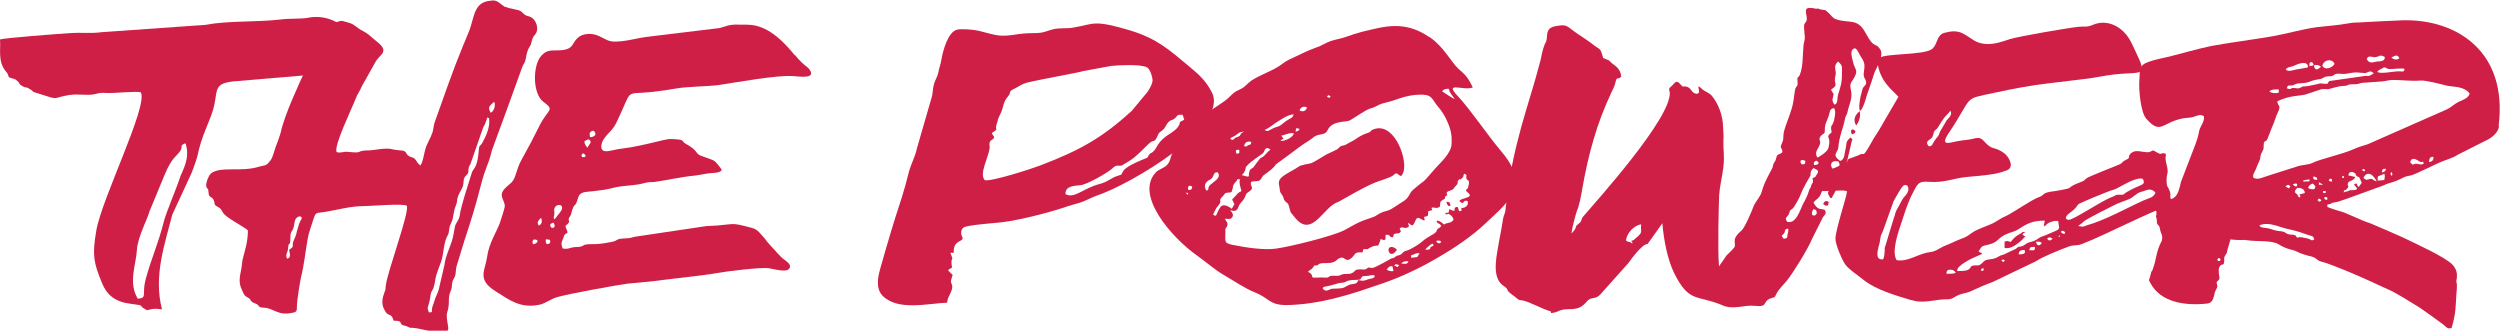 <?xml version="1.0" encoding="UTF-8"?> <svg xmlns="http://www.w3.org/2000/svg" id="Layer_2" viewBox="0 0 165.11 21.84"> <defs> <style>.cls-1{fill:#d01f46;stroke-width:0px;}</style> </defs> <g id="Layer_1-2"> <path class="cls-1" d="m23.3,2.4c.46.61,1,1.94.67,2.48-.35.09-.4-.09-.79-.16l-7.81.66c-1.48.18-.84.73-1.44,2.29-.4,1.04-.65,1.5-.9,2.67-.05.21-.39,1.17-.49,1.33l-1.16,2.5c-.49,1.93-1.26,4.06-.68,6.26-.6-.06-.48-.06-.99.06-.76-.39.06-.27-1.1-.43-1.03-.13-1.56-.59-1.88-1.38-.55-1.35-.65-1.82-.37-3.45.35-2.1,3.44-8.25,2.94-9.13-.31-.1-1.68.07-2.28.04-.61-.05-.6.11-1.14.12-.44.01-.83-.05-1.28.01-1.26.2-.56.39-2.11-.11-.5-.15-.16-.05-.45-.23-.4-.27-.24-.07-.54-.23s-.15-.17-.35-.35c-.23-.2-.22-.11-.55-.24-.12-.23-.04-.2-.21-.39-.55-.65-.33-1.46-.39-2.11.21-.1,3.93-.38,4.71-.43.63-.04,1.32.04,1.95-.05l6.92-.49c1.45-.28,3.38-.17,4.93-.35.63-.09,1.31-.02,1.86-.12.17-.04.35-.05.52-.05.9,0,1.77.45,2.4,1.28Zm-11.39,7.56c-.24.37-.56.42-1.04,1.59l-1.01,2.44c-.07.37-.78,1.68-.82,2.53-.05.96-.59,2.15.06,3.21.65-.06.26-.28.51-1.25.4-1.48.83-2.34,1.2-3.81.16-.65.78-2.04,1.11-3.04.12-.34.67-1.2.33-2.17-.42.16-.15.18-.34.5Z"></path> <path class="cls-1" d="m33.39.44c.2.15.85.16,1.05.33.29.28.21.22.55.33.44.16.62.82.38,1.14-.17.23-.18.2-.26.51-.11.51-.23.22-.39,1.14-.04.27-.15.32-.23.54-.65,1.83-1.34,3.69-2.01,5.52-.21.94-.42,1.07-.73,2.32-.31,1.22-.66,2.37-1.05,3.53l-.54,1.76c-.07.23-.04.46-.1.66-.09.26-.17.21-.21.56-.01.37-.06.33-.15.61-.07.22-.05.46-.06.71-.06.72-.24.35-.05,1.43.07.4-.07.33-.42.32-.23,0-.55.02-.78,0-.27-.02-.72-.17-1.14-.2-.23,0-.11.02-.32-.07-.16-.09-.22-.05-.34-.11-.26-.13.07-.29-.59-.29-.2-.65-.35-.11-.66-.82-.17-.37-.06-.74.05-1.05.1-.21.06-.29.1-.51.13-.95,1.56-4.79,1.38-5.21-.24-.17-2.36.02-2.78.02-.98,0-1.73.24-2.65.39-.61.1-.57-.06-.79.63-.11.35-.27.78-.33,1.15-.16.88-.22,1.65-.44,2.53-.07.31-.27,1.56-.27,1.9.01.33-.02.4-.31.45-.96.21-1.25-.33-1.88-.34-.45-.01-.22-.17-.59-.29-.4-.15-.15-.21-.48-.39-.26-.13-.26-.26-.4-.56-.22-.46-.09-.9-.01-1.34.04-.2.05-.45.09-.63.15-.59.35-1.17.34-1.9-.34-.29-1.44-.83-1.64-1.16-.15-.24-.11-.26-.35-.39-.31-.16-.15-.21-.28-.48-.12-.21-.29-.12-.32-.4-.04-.52-.05-.16-.15-.45-.07-.21.16-.77.31-.88.62-.49,1.98-.07,3.16-.44.46-.13.46-.02.78-.44.13-.17.24-.63.33-.88.11-.27.24-.62.32-.9.26-1.23,1.2-3.2,1.71-4.32l.35-.81c.1-.24.32-.34.46-.76.07-.24.12-.21.22-.39.18-.33-.09-.78.81-1.01.61-.15.29-.18.99.01.37.11.52.35.87.52.4.21.46.31.82.61.23.2.7.49.52.84-.1.2-.35.34-.52.68l-.87,1.55c-.12.31-.28.48-.4.81-.26.67-1.45,3.1-1.26,3.52.26.1.45-.05.74-.01,1.15.12.42-.1,1.46-.1.22,0,1.09-.2,1.49-.07.24.07.67.06.78.12.17.1.1.15.23.27.1.1.23.11.34.16.26.12.21.33.5.52.2-.33.22-.77.34-1.15.1-.32.34-.67.46-1.06.06-.21.06-.4.13-.62.61-1.7,1.18-3.38,1.86-5.03.15-.37.31-.72.45-1.09.29-.77.28-1.71,1.17-1.9.16-.02.27-.05.37-.05.32,0,.42.17.81.44Zm-13.77,13.92c-.17.11-.17.42-.22.62-.07.32-.22.26-.22.66,0,.73-.12.27-.15.71-.02.43-.23.42-.06.74.31-.1.13-.4.13-.6.39-.24.15-.22.28-.56.11-.27.17-.34.23-.66.01-.06.18-.6.2-.63.05-.09.16-.21.1-.29-.02-.04-.06-.06-.11-.06-.06,0-.13.04-.18.07Zm12.46-6.29c-.07.18-.09.21-.17.35l-.82,2.36c-.06.21-.12.11-.15.39-.01.2,0,.27-.13.39-.29.26-.12.45-.27.82-.1.23-.26.42-.33.72-.04.18-.01.24-.09.43-.24.61-.12.79-.35,1.26-.18.35-.04.49-.23.81-.24.39-.24,1.26-.42,1.72-.09.24-.2.52-.28.77-.1.31-.11.62-.2.89-.04.15-.12.21-.17.35-.06.22-.06.49-.18.85-.04.1-.06.2-.01.32.07.21.01.06.07.13.28,0,.12-.05.2-.33.02-.11.09-.24.13-.39.06-.24.21-.51.29-.76l.39-1.68c.04-.49.35-1.1.5-1.6.07-.23.13-.61.18-.87.04-.28.27-.42.32-.76.1-.72.57-2.06.81-2.86.04-.16.34-.31.42-1.16.07-.81.07-.46.26-.78.24-.44.54-1.05.45-1.64-.06-.01-.09-.04-.11-.04s-.01.06-.11.29Zm.44-1.25c-.24.21-.28.31-.12.62.2-.04.34-.46.26-.68-.06-.01-.07-.02-.07-.02,0,0,0,.02-.06.09Z"></path> <path class="cls-1" d="m52.52,3.65c.56.7.82.74.95.95.44.63-.68.45-1.05.43-1.03-.1-3.83.42-5.05.6-.56.07-2.08.1-2.62.2-.54.09-1.1.18-1.65.24-1.95.21-1.25-.33-2.38,2.01-.27.55-.48.6-.81,1.06-.12.17-.18.31-.2.51-.01.6.71.23,1.32.17.83-.1,1.53-.27,2.33-.46.23-.06.51-.12.76-.17.16-.02.73.01.85.05.23.11.09.13.34.27.81.43.59.63.99.78.2.07.7.24.85.32.11.05.5.54.52.62-.11.2-.52.18-.79.21-.37.04-.61.11-.94.15-1.09.11-1.97.33-2.75.43-.2.02-.29-.01-.5.04-.96.26-1.37.13-2.29.37-.67.18-1.75.23-1.84.27-.32.1-.34.24-.42.49-.18.61-.2.07-.42.94-.04.15-.12.2-.15.29-.05.2.1.15-.06.35-.12.15-.22.07-.12.31.23.51-.06.18-.16.56-.1.35-.23.32-.07.77.37.07.44-.05.77-.09.15-.01.31,0,.44-.04.22-.05.11-.1.33-.13.35-.07.6.06,1.72-.18.38-.07.23-.17.65-.21.39-.04.46,0,.83-.12l4.76-.71c.29-.02.62-.02.94-.06.77-.06.74-.15,1.59.06.78.2.74.16,1.22.71.16.18.24.33.42.51.35.37.68.79.94.98.2.15.44.29.4.51-.09.44-1.04.12-1.42.07-.57-.06-2.8.21-3.43.33-.95.17-3.09.38-4.09.52-.57.07-1.17.11-1.75.17-.72.09-3.81.65-4.63.88-.48.12-.82.44-1.25.52-1.22.24-1.93-.29-2.88-.9-1.25-.78-.67-1.37-.55-2.27.11-.87.63-1.66.84-2.23.05-.13.33-1.01.33-1.11-.01-.42-.42-.66-.05-1.11.28-.34.57-.39.73-.87.15-.42.21-.72.44-1.12.57-1.04.65-1.17,1.17-2.22.6-1.18,1.04-.98.24-1.59-.7-.54-.7-2.4-.12-3.03.44-.49.78-.29,1.45-.38.65-.09.59-.44.92-.77s.95-.38,1.44-.15c.68.33.68.42,1.51.34.57-.06,1.06-.21,1.61-.28l4.86-.59c.23-.06.49-.17.72-.2.28-.05.57-.01.87-.02h.18c.83,0,1.83.34,3.17,2.01Zm-17.27,12.17c-.11.12-.1.15-.05.31.29-.02.45-.31.11-.31h-.06Zm.39-1.35c-.16.22-.15.21-.07.43.26-.1.23-.31.17-.52l-.1.1Zm.46,1.65c.23,0,.28-.1.22-.28l-.26-.04q-.05.16.04.32Zm.34-1.07c.24,0,.22-.13.13-.34-.23.04-.32.16-.13.34Zm.17-1.11c.02.5-.11.37.01.55l.35-.44c.28-.34.13-.52-.05-.51-.16,0-.34.12-.32.4Zm1.82-3.58c.27.09.34-.12.07-.24-.07.09-.13.11-.07.24Zm.17-.98c-.02.07.13.31.18.38.24-.38.31-.34.13-.55h-.01c-.1,0-.28.07-.31.17Zm.37-.32c.29,0,.51-.21.22-.43-.26.06-.28.17-.22.43Z"></path> <path class="cls-1" d="m74.64,2.01c1.77.54,2.58,1.28,3.89,2.37.71.59,1.11.96,1.5,1.71,1.2,2.25-5.44,6.12-7.57,6.82-.33.12-.59.26-.9.39s-.68.2-1.01.31c-1.11.39-3.15.92-4.39,1.07-.46.05-2.27.18-2.51.34-.2.13-.21.42-.1.63.17.34-.57.16-.56.95,0,.2-.09.05-.22.1.24.62.06.24.07.65s.16.24-.23.48c.39.51.34.1.21.66-.07.29.18.26.02.71-.17.45-.22.33-.29.79-1.22.04-3.26.57-4.26-.46-.51-.52-.27-1.39-.13-1.88.48-1.68.83-2.89,1.4-4.61.16-.52.33-1.12.46-1.66.15-.57.43-1.04.54-1.59l.96-3.32c.1-.29.07-.61.16-.9.07-.28.23-.48.29-.78.05-.28.16-.56.2-.83.09-.54.42-1.84,1.03-2,.27-.07,1.11-.01,1.43.07,1.27.32,1.35.43,2.65.22.39-.06.82-.06,1.23-.07.49-.02.68-.17,1.1-.26s.88-.02,1.28-.1c.73-.12,1.05-.27,1.56-.27.45,0,1.05.12,2.2.46Zm-1.18,2.33l-1.9.35c-.38.12-2.91.56-3.74.77-.34.09-.49.23-.77.37-.52.24-.21.22-.48.54-.33.37-.29.73-.48,1.11-.32.66-.1.27-.26.7-.17.48.2.26-.33.61.06.17.21.22.13.34s-.22.1-.27.29c-.04.12.02.26,0,.38-.12.71-.7,1.68-.32,2.1.43.11,3.14-.77,3.63-.96,2.73-1.04,4.15-1.87,6.07-3.61l.92-1.11c.15-.13.48-.7.46-.93,0-.18-.16-.74-.37-.84-.23-.12-.71-.15-1.18-.15s-.89.02-1.12.05Zm4.17,3.44c-.24.23-.28.07-.51.34-.16.2-.15.32-.34.48-.33.24-.21.15-.39.5-.16.31-.18.12-.45.33-.15.11-.89.94-1.37,1.21l-.48.29c-.27.07-.31-.11-.61.18s-1.71,1.09-2.12,1.12c-.43.05-1.01.04-.99.59.59.33,1.16-.39,2.29-.68.49-.13.66-.34,1.07-.5.45-.17.24.01.45-.34.2-.37,1.56-.87,1.56-.87.15-.11.05-.11.17-.23.12-.15.1-.05.22-.16.34-.27.21-.66,1.26-1.29.11-.07.35-.27.42-.38.26-.43-.1-.2.4-.46l-.1-.33c-.43.01-.26-.02-.49.21Z"></path> <path class="cls-1" d="m94.39,2.43c.65.43,1.1,1.07,1.54,1.66.62.84.79.54,1.34,1.68-.55.27-1.99-.46-.96.61.72.76,1.98,2.59,2.72,3.47,1.04,1.2,1.23,2.01.96,2.73-.28.73-1.03,1.38-1.9,2.19-.81.77-1.94,1.56-3.14,2.25-1.18.7-2.45,1.28-3.53,1.66-1,.34-2.06.72-3.15.99-1.09.28-2.2.46-3.3.48-1.18-.01-1.07-.43-2.1-.84-.66-.27-1.33-.73-1.98-1.11-.65-.37-1.2-.87-1.83-1.32-.87-.61-1.89-1.62-2.53-2.64-.63-1.03-.9-2.08-.21-2.84.18-.21.51-.27.73-.48.26-.24.23-.52.38-.82.1-.21.89-1.18,1.09-1.33.46-.31.7-.9,1.18-1.28.42-.34,1.15-.74,1.48-1.07.29-.29.33-.34.72-.52.35-.16.46-.38.74-.57.49-.33,1.21-.59,1.72-.89.28-.16.44-.34.77-.5.74-.33,1.09-.55,1.82-.81.33-.11.59-.29.93-.42.34-.11.67-.15,1.03-.28.34-.12.63-.22,1-.32.77-.18,1.49-.39,2.25-.39.7,0,1.43.18,2.22.72Zm-15.97,10.44c.02-.12.15-.1-.1-.15.04.05.06.1.1.15Zm.05-.33c.21.01.24-.02.27-.21-.06-.05-.11-.06-.16-.06-.11,0-.13.12-.11.27Zm1.42-.66c-.24.09-.45.4-.21.71.31-.09-.13-.13.46-.55.24-.18.48-.39.29-.65-.02-.01-.05-.01-.07-.01-.27,0-.15.37-.48.5Zm1.79.05c-.38.43-.16.29-.35.76-.43.09-.33-.05-.56.26-.07.09-.04.02-.1.1-.22.27.07.15-.18.49-.06.07-.1.12-.16.2-.02.05-.21.4-.21.44.28.17.15.01.45-.46.16-.28.49-.16.78.07.06-.1.12-.2.18-.31-.17-.37-.22-.24.02-.49.17-.16.15-.24.44-.37q-.06-.2-.1-.39c-.05-.38-.02-.15.01-.38-.1-.01-.15-.02-.17-.02-.04,0,.01.04-.06.11Zm-.83,1.09s-.02-.01-.02-.02l.02.02Zm10.72-6.25c-.56.1-.6.27-1.05.39-.28.06-1.05.61-1.35.78-.28.16-1.17-.02-1.5.67-.18.38-.59.16-.95.48-.27.22-.54.35-.82.56-.55.42-1.1.81-1.64,1.21-.12.23-.5.49-.72.65-.23.16-.2.28-.32.38-.17.13-.37.04-.59.12-.11.28.24.39-.09.61-.35.23-.18.17-.37.49-.15.27-.24.21-.38.56-.1.28-.24.29-.55.22.18.17.26.34.1.5-.12.13-.28.04-.44.06.06.17.21.23.16.43-.06.23-.16.1-.13.46.01.56-.15.72.52.84.84.17,2.04.35,2.81.24.96-.13,3.75-.82,4.53-1.22.31-.16.61-.35.95-.51.33-.16.72-.26,1.04-.39.17-.09.31-.2.48-.27s.35-.1.52-.17c.2-.09.65-.42.88-.55.45-.28.39-.54.66-.77,1-.87.42-.2,1.43-1.37.33-.39,1.09-1.01,1.12-1.67.02-.5-.02-.85-.24-1.37-.15-.38-.37-.76-.66-1.09-.37-.44-.39-.76-.94-.78-.07-.01-.13-.01-.21-.01-1.03,0-1.73.43-2.26.51Zm-10.08,2.23c-.11.07-.16.06-.24.16.1.07.11.11.21.05.2-.12-.06-.06.26-.16.32-.11.1-.23.45-.35-.38,0-.4.15-.67.31Zm.18,1.16c.18-.04.21-.04.17-.26-.04-.01-.07-.01-.1-.01-.13,0-.15.09-.07.27Zm1.77-.07c-.09.11-.78.51-1.1.87-.18.21.06.17-.32.61.66.18.37.11.51-.29.06-.15.13-.12.24-.22.13-.17.26-.34.39-.52.15-.18.12-.09.27-.2.16-.12.26-.31.48-.46-.1-.07-.17-.1-.22-.1-.16,0-.17.21-.26.32Zm-1.28-.44c.28.05.07.04.28-.06s.15.02.2-.22c-.06-.01-.11-.02-.16-.02-.18,0-.28.12-.32.31Zm2.28-1.66c-.31.18-.57.45-.92.59.23.15.23.05.55-.1.21-.11.4-.11.55-.24.45-.38.51-.34.67-.46.17-.12.04-.09.17-.22h-.04c-.32,0-.71.27-.99.44Zm8.15,3.58c-.17.2-.27-.32-.54-.02-.17.18-.98.39-1.27.52-.85.37-1.61.83-2.4,1.27-.96.26-1.73,2.48-2.88,1-.32-.42-.23-.18-.37-.71-.06-.22-.07-.17-.22-.31-.13-.12-.12-.18-.17-.33-.07-.16-.16-.21-.2-.35-.02-.09-.02-.22-.05-.34-.07-.27-.02-.43.17-.6.26-.24.78-.46,1.12-.7.16-.11.55-.16.77-.21.21-.04.95-.56,1.18-.65.13-.05.48-.23.6-.29.12-.09.11-.15.26-.21s.22-.02.35-.12c.21-.13.4-.2.57-.32.52-.37.81-.4.92-.46.1-.06.11-.12.23-.18.15-.06.28-.09.42-.09,1.26,0,2.01,2.54,1.5,3.09Zm-7.98-2.62c.05.06.1.13.16.2-.12.09-.12.06-.2.16.28.02.84-.23.88-.51-.05,0-.09-.01-.13-.01-.24,0-.46.13-.71.17Zm.95-.26c.2-.04.17-.01.27-.18-.07-.02-.15-.04-.22-.05-.01.07-.04.16-.05.23Zm.27-1.39c.26.12.42.01.49-.2-.06-.04-.12-.05-.18-.05-.16,0-.28.11-.31.24Zm10.58,4.52c-.28.2-.01.22-.24.43-.21.2-.11.24-.37.33-.2.06-.32.1-.22.31-.33.2.04.15-.32.33-.22.12-.1.27-.18.45-.29.13-.27.01-.52.04-.02.12-.01.05.04.17-.09.02-.17.05-.27.06-.05.33.07.31-.29.39.02.12.07.1.04.23-.22-.01-.44-.37-.59-.01-.22.52-.22.32-.5.17-.02.12.18.21-.05.31-.24.09-.27-.1-.49.04-.01.18.05.07.07.22-.16.17-.1.1-.32.13-.31.06-.04.07-.24.26-.29-.06-.09-.21-.45-.17,0,.11-.01.22-.01.32-.18.02-.13.04-.31-.05-.24.73-.11.27-.66.55-.35.18-.01.11-.48.12l-.07.22c-.62-.05-.42.18-.82.44-.37.24-.37-.4-.92.1-.28.26-.89.1-1.12.22-.16.1.02.07-.22.1-.16.02-.05-.06-.16.1-.13.2-.29.22-.35.32.16.13.09,0,.21.16.09.11.01.09.1.22.27.02.46-.02.74,0,.45.04.22-.13.61-.12.29,0,.31.04.55-.07.21-.1.48.01.7-.11.22-.11.16-.24.49-.24.11-.01.24.02.33.01.15-.02.16-.11.27-.13.12-.02.13.05.28.02.2-.04,1.21-.61,1.21-.62.16-.04.15-.01.27-.11.17-.13.11-.05.29-.12.24-.1.16-.22.46-.29.26-.07.78-.39.98-.56.44-.4.79-.48.94-.65.11-.11.02-.1.13-.22.11-.09.15-.07.24-.2-.17-.26-.28-.09-.31-.35.22.01.33.12.49.26.21-.16.48-.06.63-.33-.04-.13-.11-.24-.23-.32-.29-.18-.07.11-.35-.1.09-.01.17-.04.26-.05.01-.07.02-.15.05-.22.15.07.18.11.33.11.05-.21-.06-.15.06-.22.31-.17.1.37.37.22.12-.06.02.01.04-.06,0-.01-.02-.09-.02-.12.28.01.51-.21.42-.45-.34-.17-.2.34-.55-.02.11-.18.56-.16.7-.35-.05-.2-.13-.16-.26-.32.05-.24.06.04.15-.27.16-.57-.1-.32-.13-.59-.02-.16.09-.18-.13-.27-.12.12.07.15-.27.39Zm-6.12,6.4c-.4.02-.27,0-.46.24-.22.05-.51,0-.76.07-.09.02-.2.09-.26.11-.15.05-.18.02-.33.05-.21.04-.4.12-.63.17-.49.11-.44.05-.49.2.21.27.4.05.61.01.2-.01.54-.01.71-.05.12-.02.35-.21.54-.24.27-.06.38,0,.49-.28.29.05.33.07.6-.04.16-.06.46-.05.48-.22,0-.06-.05-.07-.11-.07-.11-.01-.28.05-.38.05Zm-2.65-11.82c.22.09.12.07.24-.02-.05-.05-.1-.09-.13-.09-.05,0-.07.04-.11.11Zm3.93,11.39c.12.1.33.15.46.11-.02-.1-.05-.21-.07-.32h-.05c-.24,0-.21.15-.34.21Zm.68-1.31c-.02.1-.01.04-.06.11-.09.11-.22.24-.39.15-.18-.21-.1-.43.1-.43.1,0,.22.05.35.17Zm-.18,1.06c.07.02.16.06.23.1.04-.04.07-.09.11-.13l-.22-.07s-.09.07-.12.11Zm.45-.15c.21.04.45.09.5-.13-.05-.01-.09-.01-.13-.01-.15,0-.24.06-.37.15Zm.88-.59c-.2.06-.23.01-.2.22l.4-.04c.06-.09.11-.17.16-.26h-.09c-.12,0-.15.02-.28.07Zm.73-.31c.39.02.31-.1.33-.13.09-.12,0-.01.11-.09.13-.06.05.01.11-.09-.02-.02-.05-.06-.07-.09-.1.02-.4.29-.48.39Zm.72-.55c.12.15.1.12.28.12.01-.05.02-.1.05-.13-.09-.02-.15-.05-.2-.05-.04,0-.07.02-.13.06Zm.39-9.91c.17.12.74.49.84.52-.07-.11-.16-.23-.24-.34-.24-.34-.01-.1-.17-.35-.2.01-.32.02-.43.17Zm.56,7.56c-.21.05-.2-.06-.28-.26h.07c.15,0,.18.09.21.26Z"></path> <path class="cls-1" d="m120,.55c.21.05.1.05.39.1.17.02.13-.01.32.15.21.17.29.37.52.46.87.32,1.43-.11,1.97.9.09.17.27.48.42.65.23.24.32.1.55.44.28.39-.22,1.18-.37,1.54-.16.51-.34,1.03-.52,1.54-.05.24-.27.9-.43,1-.13-.16,0-.88.05-1.03.04-.13.09-.39.12-.46.09-.18.27-.22.22-.45-.06-.26-.18-.24-.15-.57.05-.43.13-.61-.18-1.06-.16-.23-.18-.43-.38-.57-.42.04-.21.61-.15.89.1.51.37.51.09,1.03-.22.4-.34.37-.22.88.12.5-.16.99-.24,1.44-.05.22-.12.18-.16.43-.11.57-.4,1.2-.44,1.9-.04.32-.46.45.12.87.32-.09.28-.51.35-.76.12-.44-.04-.45.33-.79.21.17.11.11.07.31-.09.4-.18.81-.28,1.2-.73,2.36-.84,1-.96.9-.46-.18-.45.5-.4.74-.44.37-.27.6-.6.89-.12.11-.16.11-.27.26.33.59.49.34.76.5.11.2,0,.31-.13.45l-.73,1.46c-.24.6-1.25,2.25-1.67,2.76-.22.26-.52.55-.67.84-.16.34-.11.2-.43.33-.52.22-.11.57-.98.48-.72-.09-1.43.29-2.17-.04-1.65-.71-2.19-.11-3.19-2.14-.43-.89-.68-2.16-.77-3.28l-.98,1.38c-.33-.04-1.09,1.01-1.27,1.26l-1.86,2.08c-.32.34-.61.12-.87.44-.66.82-1.23.32-1.92.66-.13.07-.29.1-.46.12v-.11c-.62-.18-1.38-.62-1.83-.72-.33-.07-.2.04-.51-.22-.15-.13-.34-.24-.44-.35-.21-.24,0-.16-.35-.4-.88-.57-.39-2.22-.31-2.87.1-.54.21-1.07.29-1.62.05-.22.12-.27.15-.54.21-2.17.61-3.88,1.03-5.43.43-1.55.9-2.94,1.29-4.47.06-.29.13-.67.24-.94.05-.17.13-.21.16-.42.05-.49-.01-.81.81-.9.46-.06.52.01,1,.38.31.23.89.59,1.2.83.52.44.51.16.72.93.66.26.24.11.73.46.28.2.44.44.46.77-.28.28-.26-.1-.39.42-.05.24-.15.39-.24.59-.5,1.07-.88,2.06-1.18,3.1-.31,1.03-.55,2.1-.77,3.36-.06.38-.2,1.09-.34,1.39-.04.1-.28.92-.37,1.5.12-.11.22-.23.26-.32.1-.26.02-.15.24-.34.2-.16.12-.18.23-.4,1.01-1.18,5.88-6.57,5.77-8.26-.07-.23-.06-.27.1-.4.15-.13.18-.22.34-.31.21.07.13.05.28.2.23.23.07.07.37.13.34.07.32.39.61.46.54.12-.11-.81.4-.33.21.2.46.26.63.42.49.55.78,1.39.79,2.12.01.33.05.56.02.89-.02.62.09.99,0,1.75-.07.6-.24,1.26-.28,1.86-.02.6-.11,3.54-.01,4.7.17-.23.33-.48.49-.71.24-.22.52-.52.55-.59.07-.35-.22-.49.45-1.07.2-.16.66-1.23.78-1.56.13-.35.48-.67.56-1.03.21-.76.71-1.49.72-1.61.05-.35.16-.27.22-.55.09-.39.16-.18.42-.42-.01-.32-.2-.23-.05-.55.13-.27.1-.33.12-.62.02-.28.24-.83.34-1.11.13-.35.27-.76.32-1.12.04-.22.05-.44.09-.65.05-.35.22-.26.18-.55-.05-.5.04-.22.16-.54.21-.55.17-1.26.23-1.88.01-.21.09-.34.09-.56-.01-.24-.05-.48-.05-.71-.02-.28.17-.23.18-.52,0-.33-.24-.72.21-.72.11,0,.26.02.45.07Zm-12.62,15.33c.24.18.18,0,.42.21.02-.11.01-.06-.07-.18.2-.05.16-.06.28-.16.56-.46.31-.39.38-.93-.45.05-.96.57-1,1.06Zm10.45-.48c-.09.17-.28.09-.02.37.23-.04.23-.05.24-.24.02-.15.09-.28.05-.43-.29.04-.17.15-.27.31Zm1.75-3.83c-.01.06-.49.79-.68,1.33-.02.1-.42.81-.48.85-.37.31-.11.02-.28.39-.1.23-.31.2-.11.51.6.17.85-.79,1.07-1.22.11-.18.31-.59.35-.77.12-.46.38-.29.26-.89.13-.09.09,0,.18-.1.02-.02.04-.02.04-.04,0,.01-.01.01.02-.05.23-.32.11-.33-.18-.48-.2.2-.17.21-.2.45Zm-.59-.72c.24.01.23-.02.24-.23-.07-.02-.13-.05-.2-.05-.12,0-.17.1-.05.28Zm.71,3.36c.2.05.15.04.29-.11-.04-.22.01-.22-.23-.29-.07.13-.13.27-.06.4Zm.11-3.31c.23,0,.43-.11.18-.28-.13,0-.24.11-.18.28Zm.88-3.02c-.27.57-.12.78-.2.9-.04.07-.22.12-.29.29-.1.2.06.18,0,.44-.09.32-.4.5-.18.89.11-.01.67-.38.73-.61.24-.89-.28-.63.22-1.05-.11-.55.04-.34.15-.77.05-.22.15-.61.01-.83-.37.05-.23.31-.44.73Zm.09,5.48c-.02.07-.04.15-.06.22-.2,0-.15,0-.31-.1.06-.16.13-.2.21-.2.09,0,.16.07.16.07Zm.27-.44c-.1.18.01.12-.16.17-.21-.34-.21-.37-.02-.61.13-.17.06-.33.37-.38.2.27-.06.57-.18.82Zm.17-7.93c-.16.61.27.55-.29.93.13.32.22.17.13.48-.05.18-.06.32.1.51.24-.05.17-.45.23-.65.17-.56.27-.77.26-1.46-.01-.33.09-.44-.26-.74-.37.35-.07.57-.17.94Zm-.2,6.15c.37.05.61-.18.39-.48-.07-.01-.13-.02-.18-.02-.28,0-.39.24-.21.5Zm1.29-2.26c-.09-.18-.09-.33.07-.33.29.12.13.27-.07.33Zm.28-.59c-.24-.4-.05-.72.23-.95.09.35-.05.71-.23.95Z"></path> <path class="cls-1" d="m126.21,19.82c-1-.31-2.31-.67-3.14-1.34-.34-.28-.99-.7-1.22-1.04-.24-.37-.62-1.27-.63-1.67h0c0-.6.76-2.82.76-3.12v-.02c-.1-.04-.23-.05-.4-.05-.32,0-.72.04-1.12.04-.13,0-.27,0-.39-.01-.39-.05-.29-.01-.48-.29.02-.09.32-.61.38-.66.09-.07.26-.11.38-.18.55-.29.81-.38,1.44-.67.35-.17.12-.17.31-.32,0,0,.61-.21.63-.23.11-.06.18-.09.23-.09h.1c.07.01.16-.09.57-.82.13-.26.29-.46.44-.71l1.31-2.25c-.42-.45-.63-.56-.99-1.12-.15-.23-.37-.74-.37-1.11,0-.13.02-.26.11-.33.32-.32,3-.17,3.49-.61.39-.37.26-.92.83-1.06.23-.06.43-.09.59-.09.52,0,.79.26,1.27.56.32.21.65.28.98.28.51,0,1.01-.18,1.46-.33.55-.17,3.77-.73,4.52-.81.39-.04.55.04.93-.12.23-.1.46-.15.68-.15.81,0,1.53.56,1.9,1.35.44.93.68,1.4.68,1.66,0,.37-.46.29-1.45.37-.63.05-1.18.16-1.79.26-.55.09-2.39.29-2.98.37-1.07.12-2.39.37-3.44.6-2.27.49-1.38.12-3.12,2.71-.16.24-.22.39-.22.49s.07.13.18.13c.18,0,.49-.1.73-.13.31-.06.55-.06.87-.13.15-.04.27-.07.38-.07.13,0,.26.05.38.18.62.71.65.32,1.34.81.22.16.46.51.46.79,0,.15-.07.28-.24.35-1.12.45-2.42.33-3.42.57-.45.11-.93.21-1.4.21l-.55-.02c-.51,0-.56.18-.85.72-.17.28-.46,1.05-.56,1.37-.16.55-.65,1.73-.65,2.53,0,.22.04.42.13.56.09.02.17.02.26.02.63,0,1.29-.48,1.95-.55.42-.05.62-.28,1.03-.44.34-.12.67-.31,1.03-.44.51-.18.5-.29.89-.51.23-.13.76-.32,1.03-.44.31-.11.7-.42.94-.51.43-.17,1.82-1.15,2.27-1.29.43-.15.11-.29,1.06-.4.29-.04.39-.07.65-.12.56-.11.1-.12,1.01-.46.4-.16.15-.06.43-.27.16-.12,2.01-.84,2.19-.92.21-.1.13-.17.4-.29.37-.17.07-.17.32-.42.12-.12.26-.16.42-.16.21,0,.44.07.65.07h.12c.2-.05.22-.11.27-.11s.11.02.26.12c.12.07.2.1.24.1.06,0,.1-.04.18-.04.05,0,.1,0,.16.02.02.05.02.09.02.11,0,.05-.02.07-.02.18,0,.09.01.24.09.52.04.17.05.28.05.37,0,.18-.07.22-.07.55v.07c0,.46.1.35.21.7.02.07.04.12.04.18v.15s-.01.09.01.12c.07.18.13.05.21.35-1.93.7-4.3,1.98-6.02,2.66-.35.15-.55.06-.88.17-.62.23-1.73.67-2.21.99l-2.86,1.37c-.56.2-.96.39-1.49.63-.26.11-.55.12-.79.24-.38.18-.33.27-.82.27s-1,.15-1.55.15c-.22,0-.45-.02-.68-.1Zm-1.75-3.39l.61-2.01c.1-.22.09-.4.22-.61.11-.18.22-.39.31-.57.12-.24.27-.31.38-.52.04-.07.06-.16.06-.24,0-.13-.06-.26-.18-.26-.04,0-.07,0-.12.02-.15.06-.57.85-.68,1.05l-.68,1.9c-.12.35-.16.22-.21.67-.02.21-.18.62-.18.92,0,.21.07.35.31.35h.06c.11-.18.1-.46.12-.7Zm3.37-7.24c.32-.34.18-.32.37-.62l.37-.63c.12-.13.29-.29.29-.46,0-.05-.01-.11-.06-.16-.1.17-.31.33-.43.5-.15.21-.27.42-.39.61-.06.09-.2.18-.23.24-.07.11-.05.24-.13.38-.1.16-.35.22-.35.39,0,.06.04.13.11.22h.02c.27,0,.22-.23.44-.46Zm1.34,8.83c-.1-.16-.18-.2-.38-.21-.17,0-.24.09-.24.27h.24c.13,0,.26-.01.38-.06Zm.96-.38c.11-.1.2-.11.27-.11h.17c.11.01.23-.02.42-.24.21-.23.51-.09.9-.29.22-.11.15-.11.42-.18l.81-.38c.31-.23.09-.09.42-.18.17-.05.22-.15.38-.22.12-.06.32-.07.46-.15.16-.06.22-.15.37-.22.13-.07.29-.1.43-.17.65-.29.81-.29.81-.49,0-.09-.04-.21-.06-.42h-.11c-.22-.01-.55.1-.71.28-.02.02-.02.04-.02.04h0s-.06.04-.06.04c-.02-.04-.04-.07-.04-.1,0-.07.05-.13.05-.28-.81,0-1.17.2-1.79.6-.18.12-.39.15-.59.23-.87.33-.55.62-1.57.81-.27.06-.24.16-.42.39l.26.16-.5.22c-.16.06-1.17.55-1.17.87v.05h.11c.67,0,.65-.12.79-.24Zm.88.15v-.06h-.1s-.06.01-.06.07v.1c.11-.01.16-.02.16-.11Zm1.4-.59c-.07-.04-.1-.06-.12-.06h-.01s-.04.01-.1.06c.07.06.1.1.13.1.02,0,.05-.04.1-.1Zm-.02-.81v-.43c.07-.02.12-.04.16-.04.07,0,.11.02.24.06.1-.13.29-.34.43-.42.13-.09.16-.09.28-.17.09-.05.04-.07.11-.07h.18c-.16.1-.09-.01-.22.18l.2.13c-.15.07-.13.15-.28.26-.18.15-.56.5-.95.5-.05,0-.1,0-.15-.01Zm1.34.24s0-.07-.02-.12h-.07c-.17,0-.32.07-.32.29.21,0,.42-.01.42-.17Zm.67-.32h-.12c-.16,0-.22.01-.26.22h.23c.11.01.15-.02.15-.22Zm.46-.26c-.1-.07-.15-.09-.2-.09h-.2c.04.18.11.24.18.24.09,0,.16-.06.21-.16Zm.71-.28c-.09-.05-.15-.09-.2-.09-.06,0-.11.02-.17.09.05.07.11.11.16.11.07,0,.13-.05.21-.11Zm.48-.18v-.04s-.15.06-.15.06l.17.02s-.02-.01-.02-.05Zm.34-.26c-.1-.06-.13-.09-.17-.09-.02,0-.05.02-.12.07.11.12.12.13.27.13l.02-.12Zm3.1-2.32c.26-.1.22-.15.38-.15h.26c.18,0,.09-.04.34-.18.76-.45,1.12-.44,1.12-.65,0-.05-.02-.12-.07-.22-.05-.01-.11-.02-.16-.02-.59.01-1.54.72-1.83.76-.2.04-2.01.79-2.2.9-.2.11-.06.2-.71.67-.07.06-.18.17-.18.27,0,.05.05.11.16.13h.02c.35,0,2.16-1.26,2.87-1.51Zm-1.76,1.9c1.34-.37,2.73-1.18,3.86-1.68.33-.16.62-.15.77-.51-.15-.15-.27-.2-.39-.2-.16,0-.32.09-.56.15-.34.09-.51.38-.84.5-.37.15-.59.2-.96.39-.15.07-1.86.93-1.98,1.06-.15.16-.26.2-.38.31.2.01.21.04.26.04.04,0,.09-.01.23-.05Z"></path> <path class="cls-1" d="m165.04,8.31c0,.44-.54.84-.84.96l-1.9.96c-.29.21-.82.34-1.17.5-.48.21-1.38.67-1.81.83-.22.07-.38.05-.6.17-.74.39-.99.33-1.26.5l-2.56.93c-.24.06-.39.16-.66.2-.12.01-.24.04-.33.11l-.2.04s-.01.1,0,.17h.11s-.04.01-.05.02c.18.06.6.21.67.22.54.12,1.44.63,2.11.83.71.31,1.42.6,2.12.92.79.39,2.86,1.31,3.32,1.83.27.31.29.57.27.85-.01.07-.02.16-.04.24.05.15.05.28.04.44-.05.51-.06,1.37-.15,1.81-.05.28-.12.59-.2.83-.31.04-.24.02-.54-.23-.51-.38-1.04-.76-1.56-1.12-.65-.39-1.55-.99-2.21-1.26-.34-.15-1.28-.6-2.2-.99s-1.81-.73-2.01-.77c-.32-.07-.27-.12-.51-.27-.26-.15-.56-.1-1.25-.44-.24-.12-.59-.1-1.15-.46-.42-.27-1.51-.17-2.04-.26-.31-.06-.39.01-.65-.02-.2-.01-.35-.02-.48-.04l-.06.21c-.02.06-.04.13-.06.21-.16.46-.06.4-.17.55-.23.35-.06.24-.15.63-.02.12-.4-.04-.33.63.06.51.09.31-.15.6.05.35.12.2-.06.54-.15.27-.07.81-.57.87-1.5.16-3.05-.1-3.72-1.32-.18-.33-.11-.17-.05-.42.17-.7.07-.21.18-.51.27-.7.2-1.15.6-1.89.1-.37-.07-.49-.12-.79-.05-.29-.07-.15-.17-.32-.07-.16,0-.11-.05-.34-.09-.38-.02-.06-.01-.35.01-.24-.04-.11-.11-.37.13-.49.34-.34.68-.45.62-.2.83-.2,1.04-1.25l.99-2.58c.22-.6.18-.73.26-.94.1-.26.31-.5.28-.83-.22-.18-.44-.05-.66.02-.26.09-.49.06-.74.11-1.39.27-1.45,1.12-2.42.01-.37-.43-.5-1.97-.45-2.51.05-.71-.05-1,.6-1.23.45-.17.92-.24,1.37-.35.92-.23,1.86-.51,2.77-.7.93-.18,3.15-.48,4.09-.65s1.93-.46,2.86-.59c.92-.11,1.32-.11,2.26-.28.26-.05.52-.02.79-.05.52-.04,1.9-.09,2.45-.12.15-.01.31-.01.45-.01,3.32,0,6.7,2.06,6.09,6.96Zm-18.59,8.8s-.02.16.11.13c.1-.01.07-.05.09-.13-.07-.05-.07-.07-.1-.07-.01,0-.04.01-.1.07Zm10.83-11.73l-1.26.09c-.18.02-.2.07-.39.09-.13.01-.28,0-.4.01-.18.02-.2.1-.38.1-.5.01-.98.22-1.11.22-.13-.01-.28-.02-.42,0l-1.05.35c-.38.1-1.04.05-1.87.45.04.35.28.24.04.73-.16.32-.16.49-.42,1.06l-.26.68c-.15.27-.1.07-.24.24-.06.38.05.33-.13.65-.16.27-.05.32-.18.59-.11.22-.13.31-.22.52-.07.22-.24.35-.17.57.27.2.71-.06.99-.13l1.88-.6c.27-.11.76-.11,1.01-.23.55-.28,1.95-.56,2.77-.93.32-.15.62-.21.94-.33l5.2-2.29c.27-.13.51-.37.76-.49.27-.13.63-.22.74-.55-.39-.5-1.01-.42-1.5-.52-.4-.1-1.4-.37-1.75-.34-.61.05-1.21-.04-1.81-.04h-.02c-.28,0-.48.09-.76.1Zm-8.06,9.53c.13.17.43.12.63.18.22.07.44.15.67.17.48.04.34.13.63.21.11.04.31.02.38.05.21.09.02.06.2.18.18-.09.42.01.63.04.28.05.28.23.49.06-.1-.24-.15-.2-.34-.26-.62-.2-.68-.26-1.44-.42-.44-.1-.92-.33-1.38-.33-.16,0-.33.02-.48.11Zm.66-8.85c.2.1.46.13.63.04l-.02-.2c-.22.01-.51-.02-.61.16Zm1.06,6.25l.21.13.12-.11c-.06-.09-.1-.12-.15-.12s-.1.04-.18.1Zm.65-8.01c-.22.15-.61.1-.62.32.23.13.48,0,.73-.04.11-.02.66-.1.72-.13.02-.23-.12-.29-.29-.29-.21,0-.45.1-.54.15Zm4.55.52c-.34-.01-.46-.07-.84-.01-.33.05-.37.1-.76.06-.46-.04-.33.18-.7.17-.39-.01-.33.15-.71.2-.4.06-.39.09-.72.2-.24.07-.62.04-.79.11-.23.09-.06.07-.32.1-.2.01-.2-.04-.27.18.42.16.09-.09.65,0,.13.02.17,0,.29-.06.18-.1.09-.05.31-.07.15-.01.51-.09.66-.12.45-.13.33-.04.76-.04.12-.15.07-.2.29-.21l2.04-.29c.4-.09.34.09.74-.2-.09-.09-.16-.12-.23-.12-.13,0-.26.12-.4.11Zm-4.59,7.31s-.12.05-.13.05c.13.13.31.24.29-.04-.07-.01-.07-.02-.09-.02s-.04,0-.07.01Zm.01.57c.51.44-.01.2.34.34.12-.29-.39-.09.32-.29-.02-.31-.27-.33-.5-.35-.11.13-.12.1-.16.31Zm.51-.76c.16.11.06.04.21.04.24-.02.21.07.27-.11-.02,0-.05-.01-.07-.01-.13,0-.35.04-.4.09Zm.37.44s-.01.1.27.12c.16,0,.18-.01.21-.2l-.17-.18c-.15.05-.23.1-.31.26Zm.1-8.24l-.02.23.29-.06c-.06-.16-.09-.21-.15-.21-.02,0-.06.01-.12.04Zm.22,7.63c.12.13.12.11.29.09-.02-.07-.02-.15-.13-.17-.06-.02-.1-.04-.11-.04-.04,0,0,.05-.05.12Zm.07-7.47c.01.18,0,.15.12.28.15.02.23-.09.34-.17-.11-.09-.21-.12-.35-.12-.04,0-.06.01-.11.01Zm.24,8.94c.15.11.12.11.24,0-.06-.09-.11-.12-.15-.12-.06,0-.09.11-.1.12Zm.07-1.04h.29l-.28-.16v.16Zm.23-7.87c.18.37.71.11.81-.11-.06-.17-.21-.24-.35-.24-.2,0-.4.13-.45.35Zm.04,8.36c.1.12.05.07.22.02-.09-.1.09-.06-.1-.09h-.07c-.07,0-.02.04-.05.06Zm.1.35s-.04.13.11.15c.16.02.07-.12.06-.17-.05,0-.07-.01-.1-.01-.01,0-.04,0-.07.04Zm.29-1.11c.17.07.22.15.22-.09-.06-.02-.1-.04-.13-.04s-.05.04-.09.12Zm.9-.17c.12-.02.09.05.1-.13-.06,0-.09-.02-.1-.02s0,.04,0,.16Zm.38-.18l.48.11c-.2.34-.45.2-.5.44-.04.18.12.13-.04.32-.17.22-.23.01-.23.27.15-.12.1-.02.26-.09.18-.07.05-.07.31-.07.57-.01.18-.23.11-.37.23-.2.15.06.31.16l.2-.28c-.26-.61-.16-.27-.35-.46-.09-.09.02-.1-.16-.21-.05-.02-.11-.05-.16-.05-.11,0-.2.07-.21.23Zm.92-.37q.1.16.21.07c-.05-.09-.07-.12-.11-.12-.02,0-.05.02-.1.05Zm.09.55c.21.16.21.12.42.06.2-.05.2.1.46.16-.21-.38-.4-.51-.55-.5-.17,0-.29.15-.33.28Zm.78-7.98c-.22.01-.45-.17-.56.12.15.32.42.22.63.17.21-.02.6,0,.56-.31-.12-.06-.2-.09-.26-.09-.13,0-.18.1-.38.1Zm.51.71c-.11.05-.34.16-.37.26.24.16,1.05-.05,1.46-.04.2.01.32.07.33-.16-.13-.07-.77.02-.98.01-.18,0-.22-.1-.33-.11-.04,0-.07.01-.12.04Zm-.17,7.1c-.2.04-.2.1-.17.34l.43-.04c.02-.21.07-.27-.01-.42-.01,0-.1.07-.24.11Zm.09-.2c.18-.04.24-.06.28-.24h-.07c-.15,0-.17.02-.21.24Zm.66.23c.05-.11.07-.1-.01-.26-.11.11-.1.11.01.26Zm-.02-7.82c.16.15.38.18.52.04-.05-.12-.12-.17-.2-.17-.11,0-.22.09-.33.13Zm1.23,6.91l.17.17c.34-.18.38.07.73-.06-.05-.24-.04-.12-.15-.11-.11,0-.33-.22-.52-.22-.09,0-.17.05-.23.22Zm1.25-.01c.17-.01.32-.1.29-.34h-.07c-.15,0-.21.13-.22.34Z"></path> </g> </svg> 